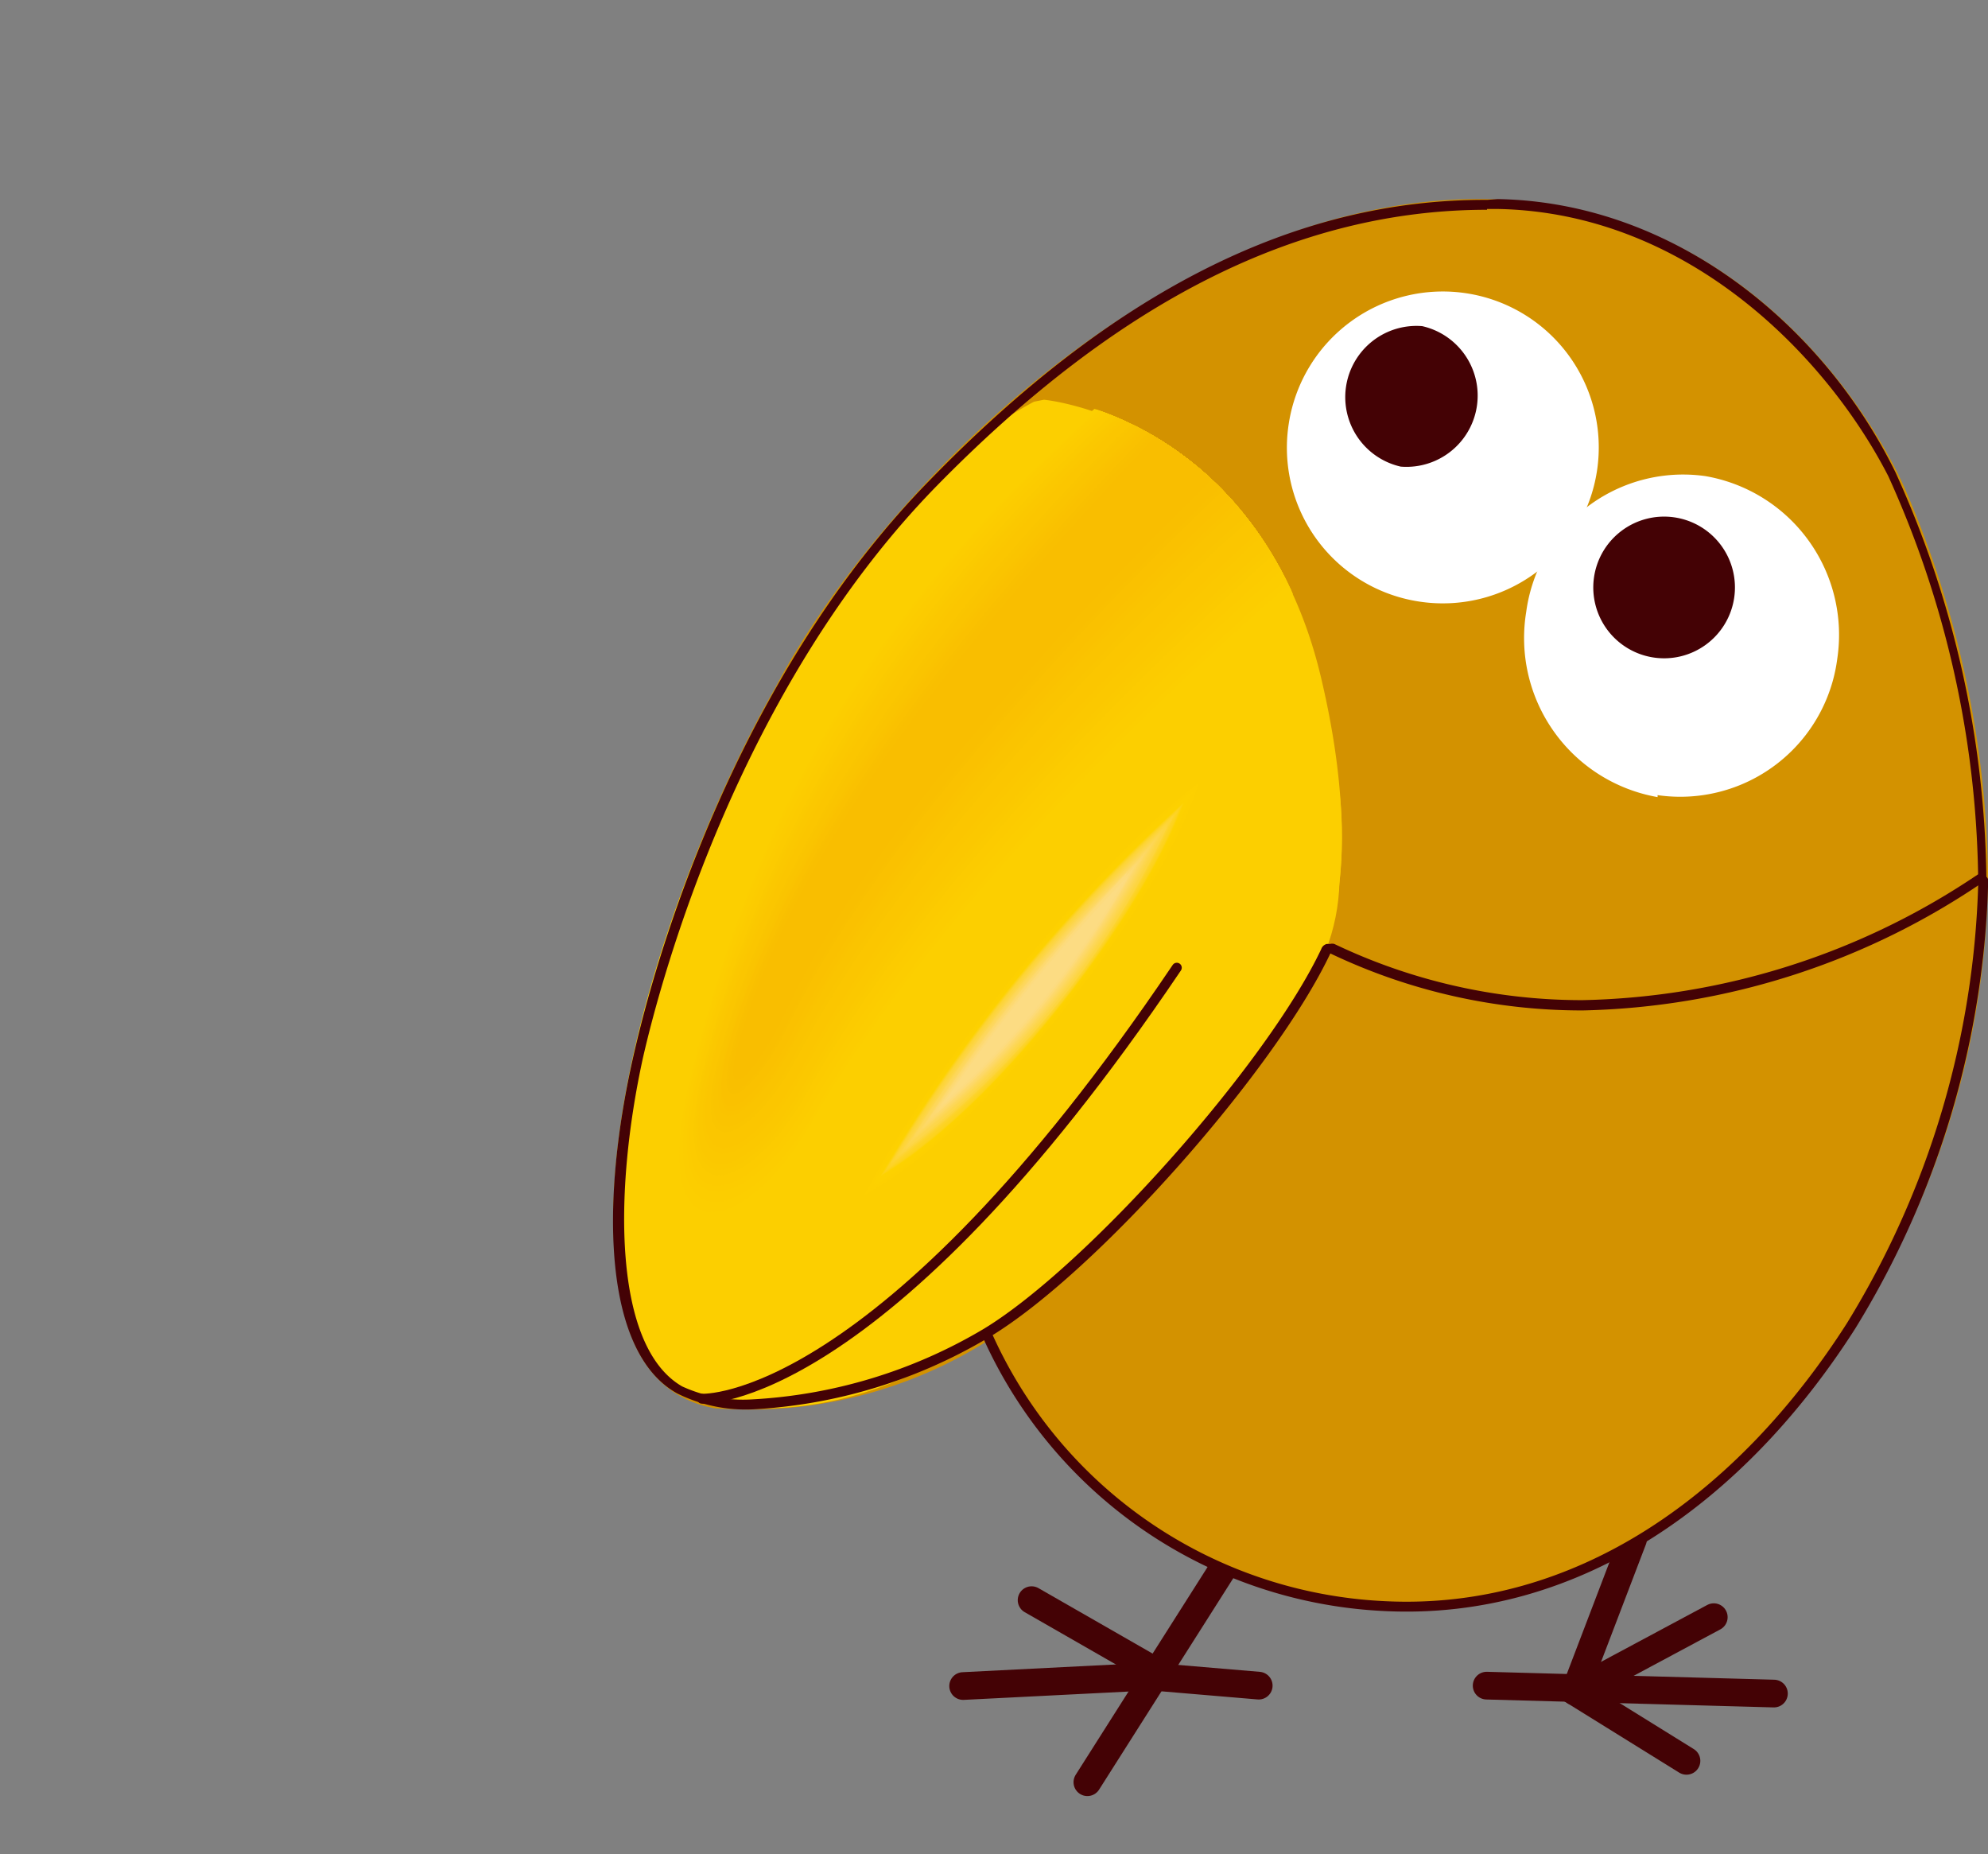 <svg xmlns="http://www.w3.org/2000/svg" xmlns:xlink="http://www.w3.org/1999/xlink" viewBox="0 0 50.24 46.85"><rect x="0" y="0" width="50.24" height="46.85" fill="#808080" stroke="none"/><defs><style>.b5262bb7-4aa0-4ead-9378-701b179cb5a6,.b53b8ba2-18ba-458e-aa77-06187dca76d1,.e40c488c-7c79-4035-ab75-db90238c3621,.faa534a2-a6e9-4a9a-9a89-bf15909eabef{fill:none;}.b5262bb7-4aa0-4ead-9378-701b179cb5a6,.e40c488c-7c79-4035-ab75-db90238c3621,.faa534a2-a6e9-4a9a-9a89-bf15909eabef{stroke:#440205;stroke-linecap:round;}.e40c488c-7c79-4035-ab75-db90238c3621,.faa534a2-a6e9-4a9a-9a89-bf15909eabef{stroke-miterlimit:10;}.e40c488c-7c79-4035-ab75-db90238c3621{stroke-width:0.7px;}.baadf534-8fbc-4b7e-b5c4-25a96aa79d38{fill:#d39200;}.bcadd85e-06ec-4d49-bb32-de3f9d5e96bc{fill:#fff;}.eeb24cd3-58c9-4050-bb01-096486e3e89b{fill:#440205;}.eb25e586-b93b-4033-95d3-991eab4b60dc{fill:#fccf00;}.aad4f587-8e4f-449a-b20e-151a149c9015{clip-path:url(#bdbb1e62-8f43-4e3f-86a9-4739f789302a);}.e0b8c7f7-a0fb-4df2-b8be-e45cbb4b6f4d{fill:#fcce00;}.ac4a9583-f2e7-4294-87b5-a6f6b1aa6fa1{fill:#fccd00;}.a3d1ccd8-e5d2-4177-b68c-72eda1835516{fill:#fccc00;}.b2aa644c-304c-4e69-9208-76717e48b3c9{fill:#fccb00;}.a94aebd6-0325-48a6-86b4-5d44eb362b30{fill:#fbca00;}.b452cc39-bcd9-46ab-88ef-b3acef8ae2e5{fill:#fbc900;}.bdac2f03-0570-4c7f-8c15-b347bae11082{fill:#fbc800;}.a460e89a-b21e-4369-91b2-95e2eb63c3a6{fill:#fbc700;}.b2a319e4-abf1-4b13-8541-79cd65567f80{fill:#fbc600;}.fde863fe-ad0d-4804-8ad9-e534710f4b32{fill:#fac500;}.ef135d44-b2be-4d21-8a51-7a2b0017de23{fill:#fac400;}.ba0afafd-8fa2-4fcd-a72e-98cb465c861e{fill:#fac300;}.e9e566c5-3c93-4860-a527-06abf64828a7{fill:#fac200;}.a0e8e6cc-ec74-46c7-9de5-b3acfbf42711{fill:#fac100;}.e40e9add-368b-443a-854b-11d93181a5df{fill:#f9c000;}.fd937e03-ddb8-4230-a7bd-0f3216e75573{fill:#f9bf00;}.b72fa7db-c7cf-4127-8e6a-aed56ab2cc21{fill:#f9be00;}.a769ca62-0e3a-4bf8-9406-8502c4af8ebc{clip-path:url(#f27fa7b7-fcd3-4f73-a3c2-2fb826d6061a);}.a70e524d-152b-4471-93ed-1ce1149db4b3{fill:url(#a69afbc0-fd0c-4a7b-86cd-7b51c606b853);}.b4c28971-228c-4c38-b29d-4dceb6f855e2{fill:#fdd000;}.afdad15f-bcde-48da-be97-1c29f3c4e0cf{fill:#fdd100;}.b0244ef7-9b35-431d-b875-48f2a223567c{fill:#fdd200;}.eabc155e-99b3-4487-898f-4c5ec6c3962b{fill:#fdd204;}.b1b4c830-ad7c-4cd4-8557-927bfa2871e8{fill:#fdd209;}.b5498e10-89a8-48e4-bfa1-d9795f348700{fill:#fdd20e;}.a2d1a374-4eef-4006-960c-501b24dfbb35{fill:#fdd212;}.ae0896a9-cbf9-4a87-8f51-d13ec5116576{fill:#fdd215;}.b7f27ee4-a24b-41b2-9e8c-5a00c9a6c545{fill:#fdd219;}.fa6c8d27-48cd-4de1-bff9-5aa5d4da6314{fill:#fdd21b;}.bd39030c-fcba-4b5c-a173-76f992e4bdca{fill:#fdd31e;}.ac0d58c1-c301-43a3-bb76-2ef9dfd7f7ef{fill:#fdd320;}.ae8e0764-1f2a-42b7-aa73-2400c57bf819{fill:#fdd322;}.bd726113-f8c7-4afc-83bb-dbea0725f4d9{fill:#fdd324;}.a9fef8a1-0d22-4c22-b47c-0db8d44faeb5{fill:#fdd326;}.ba843df4-8ede-45bb-b737-f0ea9760600a{fill:#fdd328;}.bf0c90d0-8db9-469f-ba38-74ad5c58b73a{fill:#fdd32a;}.b1af8cd8-16ab-4f8b-8ce7-f54c331cd903{fill:#fdd32c;}.a66868e9-c8ce-4868-b0d3-5c73ec1632ea{fill:#fdd42e;}.b326031b-c573-4097-8db1-b656ad997504{fill:#fdd430;}.e117d955-848e-41c2-9b0c-104668447335{fill:#fdd431;}.a323037b-c6a1-4926-9ecd-8b55512e994a{fill:#fdd433;}.aa838403-f0d1-4e24-89d2-5d6c1ff3b5f7{fill:#fdd434;}.a7da8a99-2d8c-4e65-bbad-2ad598742ae9{fill:#fdd436;}.bbeeb3cd-1cb6-46ca-9a1a-c2b2bbfaaafd{fill:#fdd437;}.b9146364-4c2a-4d6d-9225-e31aaa39f1e5{fill:#fdd439;}.b9839c4a-c1c5-4db9-bab5-721d0c244fb2{fill:#fdd53a;}.baaa73dd-da83-4c8e-9431-2b024164cf64{fill:#fdd53c;}.a680c775-8e00-437e-85fe-06f180fd9137{fill:#fdd53d;}.bde0c590-f48e-45e0-a6f4-f1877d4763c8{fill:#fdd53f;}.a386dbec-0d55-4f0f-91f8-dd40c0c33d65{fill:#fdd540;}.bafa2327-b74c-4da9-8536-a4677031f1cd{fill:#fdd541;}.ac0c465d-9a89-47dd-8813-ccbbc182c6f2{fill:#fdd542;}.f16dc1cb-d3bd-4854-85c0-ee7b6f8f08ca{fill:#fdd544;}.b4afff5c-db21-4c1d-a2de-3f0a3ab4db37{fill:#fdd545;}.baeec053-416f-4f87-a123-3f94310b9347{fill:#fdd546;}.ff2a729c-2301-46c5-8f5a-ac4a9bccea92{fill:#fdd548;}.a8097916-d0aa-4c72-93c7-dfc1295fa900{fill:#fdd649;}.fcf4f74b-f990-414f-ba67-feade241a13d{fill:#fdd64a;}.b254d45a-a07a-4a77-96c7-da8a92860ae5{fill:#fdd64b;}.a9d36a6a-8632-463f-8fdd-e65fac9c15bd{fill:#fdd64c;}.a081d256-fb10-486a-b319-8b88dd68fdf9{fill:#fdd64e;}.a006275c-57cd-4d41-b225-25ab9831e208{fill:#fdd64f;}.b94ada3f-a10e-4b8a-b703-4a93cb54b13f{fill:#fdd650;}.a90728e7-67f8-4b5b-bf4b-713a11cf464c{fill:#fdd651;}.b33386a6-bb5d-4298-9e21-d71f420ace16{fill:#fdd652;}.aaf8ac06-1bad-4c41-a1e8-33601f8c9091{fill:#fdd653;}.ef3810b7-7940-460f-8b88-13706ff2e362{fill:#fdd654;}.b003970b-1784-4c67-8235-562501f9974c{fill:#fdd756;}.b0668e1b-cbad-49fd-8b05-39db835c85d4{fill:#fdd757;}.a5c19f91-69b1-47de-a5e7-faec25f6beb9{fill:#fdd758;}.be2fad28-93df-484b-9195-12442dfb72f6{fill:#fdd759;}.fb6dd2da-470c-4841-a0a9-b5cec85cfcf0{fill:#fdd75a;}.a8db9e74-9517-44a6-9b61-388dc65e9e20{fill:#fdd75b;}.be0e7c1e-929c-4ac7-9f09-57cf693c451b{fill:#fdd75c;}.aa57a323-10e7-42e5-a766-de595a929069{fill:#fdd75d;}.ecd43737-5d07-429b-8da3-4f72c2e43ed4{fill:#fdd75e;}.aae1d22b-9fcc-4f77-ba47-35cdbb943fff{fill:#fdd75f;}.bdbd18e9-4f6d-41db-8285-2045ce7fcd4d{fill:#fdd760;}.e133b1f7-207c-41da-b33d-58af9ce41f41{fill:#fdd862;}.e8d9e0e9-f765-46ff-981c-5fa9c2698078{fill:#fdd863;}.e2d5fb21-2587-49f5-be69-d582bf8c57a9{fill:#fdd864;}.b92bdab4-cbb2-43d7-93e6-2967fc4ac344{fill:#fdd865;}.a2018539-a8de-47c9-a44f-56adfc83c14e{fill:#fdd866;}.b0f5e3cd-17ae-454e-a9b8-eef723f44c2c{fill:#fdd867;}.b4b3b482-b9be-462e-be18-04da42c6a8d6{fill:#fdd868;}.be0a29dc-a837-4134-b93a-b595dc14b90d{fill:#fdd869;}.e2d47818-ec94-4757-810b-f8b1116685e9{fill:#fdd86a;}.b097b479-b042-4de2-a044-acbd6f03fe64{fill:#fdd86b;}.faf62688-4edb-4191-9515-4d111210d9f9{fill:#fdd86c;}.bc367ee6-56de-43a1-9047-24d140adfa17{fill:#fdd96d;}.f01f41b0-cb61-42ed-b36e-e212d76f5ffc{fill:#fdd96e;}.b102962b-6981-493e-950a-139d4f9e4ce0{fill:#fdd96f;}.a2fd07a4-d467-4f1c-8933-9ee570718ec1{fill:#fdd970;}.f3232b8d-9f74-498a-b806-849886e714d5{fill:#fdd971;}.e535273d-6c88-4b31-9a7b-0b1755f02827{fill:#fdd972;}.be70df11-c231-4e92-8a9d-ad0d3fcb4a45{fill:#fdda73;}.f6799be4-2ac3-4301-9869-9201bae2603d{fill:#fdda74;}.f830d6f5-6b1d-4583-aaaa-e6378b7b6a57{fill:#fdda75;}.aac6f175-4eee-46c9-a3d0-4fd42072d7fc{fill:#fdda76;}.e9299754-b6da-42eb-b0a3-a05d703891d9{fill:#fdda77;}.ac03cabf-74e4-4347-b191-90989cba2d0e{fill:#fcda78;}.b3976127-889e-450e-80b2-ae09a9085fee{fill:#fddb79;}.a31a24c6-7d0d-4270-b267-cb7198b4aa95{fill:#fddb7a;}.ff2af7b1-8d88-499a-8eaf-f465907ab0b1{fill:#fddb7b;}.a0808097-3d8e-41c7-a5a1-b8849e77f3ac{fill:#fddb7c;}.a3625fe2-17da-4dc2-bee4-d6d2a14dd2f8{fill:#fcdb7d;}.b38dd592-5b21-48bb-81b3-501a4a2f7243{fill:#fcdb7e;}.a9ce2da8-f656-4f28-9516-a9a2f62025e0{fill:#fcdb7f;}.bf4a82f0-0f69-4023-b882-5f7e7a1e538e{fill:#fcdb80;}.a0075c88-9bb9-4eac-bb88-3c92110731ef{fill:#fcdb81;}.ba3267e6-262d-4ca4-b261-0124c05076b7{fill:#fcdb82;}.ae759363-dca7-414d-98b2-8ad77d9bf5ff{fill:#fcdc83;}.b5262bb7-4aa0-4ead-9378-701b179cb5a6,.faa534a2-a6e9-4a9a-9a89-bf15909eabef{stroke-width:0.25px;}.b5262bb7-4aa0-4ead-9378-701b179cb5a6{stroke-linejoin:round;}</style><clipPath id="bdbb1e62-8f43-4e3f-86a9-4739f789302a" transform="translate(15.5 5.03)"><path class="b53b8ba2-18ba-458e-aa77-06187dca76d1" d="M16.14,22C12.4,27,7.86,31.3,2.25,30.31S3.2,9.15,10.9,5c0,0,5.33.47,7,7.05a12.64,12.64,0,0,1,.2,6.75A18.44,18.44,0,0,1,16.14,22Z"/></clipPath><clipPath id="f27fa7b7-fcd3-4f73-a3c2-2fb826d6061a" transform="translate(15.5 5.03)"><path class="b53b8ba2-18ba-458e-aa77-06187dca76d1" d="M18.36,15.06C13.7,20.68,6.73,29.36,2.79,30.31c-.3.07,3,.81,7.65-2.31A31.83,31.83,0,0,0,18,19a5.1,5.1,0,0,0,.35-1.74A10.28,10.28,0,0,0,18.36,15.06Z"/></clipPath><linearGradient id="a69afbc0-fd0c-4a7b-86cd-7b51c606b853" x1="-3829.47" y1="6076.54" x2="-3828.94" y2="6076.54" gradientTransform="matrix(0, 3.17, 3.17, 0, -19282.8, 12182.03)" gradientUnits="userSpaceOnUse"><stop offset="0" stop-color="#fccf00"/><stop offset="1" stop-color="#f7b400"/></linearGradient></defs><g id="adce53ff-7e69-4c70-a9d8-7757ee2cdce4" data-name="レイヤー 2"><g id="ec36127a-37da-4a30-a10e-62735bd5eb6a" data-name="ゲーム画面"><g id="a2d38ba5-29e2-47e5-9c6b-9583a2764fee" data-name="12"><line class="e40c488c-7c79-4035-ab75-db90238c3621" x1="41.27" y1="38.89" x2="39.8" y2="42.74"/><line class="e40c488c-7c79-4035-ab75-db90238c3621" x1="37.57" y1="42.59" x2="44.83" y2="42.79"/><polyline class="e40c488c-7c79-4035-ab75-db90238c3621" points="43.31 40.86 39.8 42.74 42.62 44.49"/><line class="e40c488c-7c79-4035-ab75-db90238c3621" x1="31.27" y1="39.06" x2="27.48" y2="45.03"/><polyline class="e40c488c-7c79-4035-ab75-db90238c3621" points="31.81 42.59 29.09 42.36 24.34 42.6"/><line class="e40c488c-7c79-4035-ab75-db90238c3621" x1="26.07" y1="40.43" x2="29.14" y2="42.19"/><path class="baadf534-8fbc-4b7e-b5c4-25a96aa79d38" d="M34.74,17a21.44,21.44,0,0,1-6,14.8c-4.34,4.22-8.82,3.78-8.82,3.78A11.34,11.34,0,0,1,11.71,32a11.8,11.8,0,0,1-2.16-3.21,11.29,11.29,0,0,1-7,1.76C1.78,30.4.24,29.87.08,26.79c-.37-7.06,4-14.42,4-14.42C6.68,7.41,13.94.1,21.72,0c6.66-.08,10,5.27,10.9,7.27A25.44,25.44,0,0,1,34.74,17" transform="translate(15.5 5.03)"/><path class="bcadd85e-06ec-4d49-bb32-de3f9d5e96bc" d="M20.37,10.17a3.94,3.94,0,1,0-3.3-4.5,3.93,3.93,0,0,0,3.3,4.5" transform="translate(15.5 5.03)"/><path class="eeb24cd3-58c9-4050-bb01-096486e3e89b" d="M19.9,6.76a1.8,1.8,0,0,0,.54-3.55,1.8,1.8,0,0,0-.54,3.55" transform="translate(15.5 5.03)"/><path class="bcadd85e-06ec-4d49-bb32-de3f9d5e96bc" d="M26.39,15.06a4,4,0,0,0,4.54-3.44A4.07,4.07,0,0,0,27.6,7a4,4,0,0,0-4.53,3.43,4.08,4.08,0,0,0,3.32,4.68" transform="translate(15.5 5.03)"/><path class="eeb24cd3-58c9-4050-bb01-096486e3e89b" d="M26.27,11.58a1.79,1.79,0,1,0-1.49-2,1.79,1.79,0,0,0,1.49,2" transform="translate(15.5 5.03)"/><path class="eb25e586-b93b-4033-95d3-991eab4b60dc" d="M17.88,12.07c-1.53-6.43-6.93-7-7-7l-.25.05C4.5,8.37-.87,21.17.12,27.35c.36,2.26,1.53,2.92,2.44,3.09a8,8,0,0,0,1.29.11c7.21,0,13.48-10.34,13.82-10.92C17.81,19.41,19.12,17.28,17.88,12.07Z" transform="translate(15.5 5.03)"/><g class="aad4f587-8e4f-449a-b20e-151a149c9015"><path class="eb25e586-b93b-4033-95d3-991eab4b60dc" d="M17.88,9.39A11.86,11.86,0,0,0,15,5.78a9.55,9.55,0,0,0-2.23-1C5,11.28,3.12,17.12,1.91,22s1.51,4.38,3.19,1.49c3-5.21,8.15-10.15,12.78-14.13" transform="translate(15.5 5.03)"/><path class="eb25e586-b93b-4033-95d3-991eab4b60dc" d="M17.8,9.28A11.65,11.65,0,0,0,15,5.78a8.93,8.93,0,0,0-2.18-1C5.24,11.2,3.2,17,2,22s1.46,4.25,3.11,1.41c3-5.19,8.14-10.17,12.73-14.12" transform="translate(15.5 5.03)"/><path class="e0b8c7f7-a0fb-4df2-b8be-e45cbb4b6f4d" d="M17.72,9.16A11.26,11.26,0,0,0,15,5.79a8.84,8.84,0,0,0-2.13-1C5.46,11.12,3.27,17,2,22s1.41,4.13,3,1.34c3-5.18,8.13-10.2,12.67-14.13" transform="translate(15.5 5.03)"/><path class="ac4a9583-f2e7-4294-87b5-a6f6b1aa6fa1" d="M17.64,9.05A11,11,0,0,0,15,5.79a9.91,9.91,0,0,0-2.07-1C5.68,11,3.35,16.87,2.07,21.9c-1.2,4.74,1.36,4,2.95,1.27C8,18,13.15,13,17.64,9.05" transform="translate(15.5 5.03)"/><path class="ac4a9583-f2e7-4294-87b5-a6f6b1aa6fa1" d="M17.56,8.94A10.66,10.66,0,0,0,15,5.8a8.81,8.81,0,0,0-2-1c-7.07,6.13-9.55,12-10.85,17C.93,26.5,3.45,25.76,5,23.05,7.92,17.91,13.11,12.8,17.56,8.94" transform="translate(15.5 5.03)"/><path class="a3d1ccd8-e5d2-4177-b68c-72eda1835516" d="M17.48,8.83a10.33,10.33,0,0,0-2.48-3,9,9,0,0,0-2-1c-6.91,6-9.52,11.86-10.84,17C1,26.35,3.45,25.6,5,22.93c2.9-5.12,8.11-10.27,12.51-14.1" transform="translate(15.5 5.03)"/><path class="b2aa644c-304c-4e69-9208-76717e48b3c9" d="M17.4,8.72A10.23,10.23,0,0,0,15,5.81a8.73,8.73,0,0,0-1.93-.93C6.33,10.8,3.58,16.62,2.23,21.77c-1.16,4.43,1.24,3.66,2.71,1C7.82,17.71,13,12.52,17.4,8.72" transform="translate(15.5 5.03)"/><path class="b2aa644c-304c-4e69-9208-76717e48b3c9" d="M17.32,8.6A9.85,9.85,0,0,0,15,5.82a9.12,9.12,0,0,0-1.88-.92C6.55,10.72,3.65,16.54,2.28,21.73c-1.14,4.32,1.19,3.54,2.63,1C7.76,17.61,13,12.38,17.32,8.6" transform="translate(15.5 5.03)"/><path class="a94aebd6-0325-48a6-86b4-5d44eb362b30" d="M17.24,8.49A9.37,9.37,0,0,0,15,5.83a8.19,8.19,0,0,0-1.82-.9C6.77,10.64,3.73,16.46,2.34,21.69c-1.13,4.21,1.14,3.42,2.55.89C7.71,17.51,13,12.24,17.24,8.49" transform="translate(15.5 5.03)"/><path class="b452cc39-bcd9-46ab-88ef-b3acef8ae2e5" d="M17.16,8.38A9.15,9.15,0,0,0,15,5.83,8.25,8.25,0,0,0,13.26,5C7,10.56,3.81,16.38,2.39,21.64c-1.11,4.11,1.1,3.31,2.47.82,2.79-5.05,8.08-10.37,12.3-14.08" transform="translate(15.5 5.03)"/><path class="bdac2f03-0570-4c7f-8c15-b347bae11082" d="M17.08,8.27a9,9,0,0,0-2-2.43A7.83,7.83,0,0,0,13.32,5C7.2,10.48,3.88,16.29,2.44,21.6c-1.08,4,1.05,3.18,2.39.74,2.76-5,8.08-10.39,12.25-14.07" transform="translate(15.5 5.03)"/><path class="bdac2f03-0570-4c7f-8c15-b347bae11082" d="M17,8.16a8.58,8.58,0,0,0-1.95-2.31A8,8,0,0,0,13.38,5C7.42,10.4,4,16.21,2.49,21.56c-1.06,3.9,1,3.06,2.31.67,2.73-5,8.07-10.42,12.2-14.07" transform="translate(15.5 5.03)"/><path class="a460e89a-b21e-4369-91b2-95e2eb63c3a6" d="M16.92,8a8.36,8.36,0,0,0-1.86-2.19A8.21,8.21,0,0,0,13.44,5C7.64,10.32,4,16.13,2.55,21.51c-1.06,3.8,1,2.95,2.22.6,2.71-5,8.07-10.44,12.15-14.07" transform="translate(15.5 5.03)"/><path class="b2a319e4-abf1-4b13-8541-79cd65567f80" d="M16.83,7.93a7.61,7.61,0,0,0-1.77-2.07,7.33,7.33,0,0,0-1.56-.81c-5.64,5.19-9.38,11-10.9,16.42-1,3.69.91,2.82,2.15.52C7.42,17,12.8,11.53,16.83,7.93" transform="translate(15.5 5.03)"/><path class="b2a319e4-abf1-4b13-8541-79cd65567f80" d="M16.75,7.82a7.71,7.71,0,0,0-1.67-1.95,7.43,7.43,0,0,0-1.52-.79C8.07,10.16,4.2,16,2.65,21.42c-1,3.6.87,2.71,2.07.45,2.64-5,8.05-10.48,12-14" transform="translate(15.5 5.03)"/><path class="b2a319e4-abf1-4b13-8541-79cd65567f80" d="M16.67,7.71a7.43,7.43,0,0,0-1.59-1.84,7.75,7.75,0,0,0-1.46-.77c-5.33,5-9.35,10.78-10.91,16.28-1,3.49.82,2.59,2,.38,2.61-5,8.05-10.52,12-14" transform="translate(15.5 5.03)"/><path class="fde863fe-ad0d-4804-8ad9-e534710f4b32" d="M16.59,7.6a7.06,7.06,0,0,0-1.5-1.72,8.73,8.73,0,0,0-1.41-.76C8.51,10,4.35,15.8,2.76,21.34c-1,3.38.77,2.46,1.91.3,2.58-4.93,8-10.54,11.92-14" transform="translate(15.5 5.03)"/><path class="ef135d44-b2be-4d21-8a51-7a2b0017de23" d="M16.51,7.49A6.7,6.7,0,0,0,15.1,5.88a7.72,7.72,0,0,0-1.36-.73c-5,4.78-9.31,10.57-10.93,16.14-.95,3.28.73,2.35,1.83.23,2.55-4.92,8-10.56,11.87-14" transform="translate(15.5 5.03)"/><path class="ef135d44-b2be-4d21-8a51-7a2b0017de23" d="M16.43,7.37a6.72,6.72,0,0,0-1.32-1.48,8.42,8.42,0,0,0-1.31-.72C8.94,9.85,4.52,15.63,2.87,21.25c-.94,3.18.68,2.23,1.74.15,2.52-4.9,8-10.58,11.82-14" transform="translate(15.5 5.03)"/><path class="ba0afafd-8fa2-4fcd-a72e-98cb465c861e" d="M16.35,7.26A6.35,6.35,0,0,0,15.12,5.9a7.89,7.89,0,0,0-1.26-.7c-4.7,4.57-9.26,10.35-10.94,16-.91,3.07.63,2.1,1.67.08,2.49-4.89,8-10.61,11.76-14" transform="translate(15.5 5.03)"/><path class="e9e566c5-3c93-4860-a527-06abf64828a7" d="M16.27,7.15A6.08,6.08,0,0,0,15.12,5.9a7.24,7.24,0,0,0-1.2-.68C9.38,9.69,4.68,15.47,3,21.16c-.89,3,.59,2,1.59,0,2.46-4.87,8-10.63,11.71-14" transform="translate(15.5 5.03)"/><path class="a0e8e6cc-ec74-46c7-9de5-b3acfbf42711" d="M16.19,7a5.71,5.71,0,0,0-1.06-1.13A7.06,7.06,0,0,0,14,5.25C9.6,9.61,4.76,15.39,3,21.12,2.15,24,3.56,23,4.53,21.05,7,16.2,12.53,10.39,16.19,7" transform="translate(15.5 5.03)"/><path class="a0e8e6cc-ec74-46c7-9de5-b3acfbf42711" d="M16.11,6.93a5.32,5.32,0,0,0-1-1A7,7,0,0,0,14,5.27c-4.23,4.26-9.19,10-11,15.81-.85,2.76.49,1.74,1.42-.15,2.39-4.83,8-10.68,11.61-14" transform="translate(15.5 5.03)"/><path class="e40e9add-368b-443a-854b-11d93181a5df" d="M16,6.82a5.28,5.28,0,0,0-.88-.9A7.14,7.14,0,0,0,14.1,5.3C10,9.45,4.93,15.23,3.13,21c-.83,2.66.45,1.63,1.34-.22,2.36-4.82,8-10.7,11.56-14" transform="translate(15.5 5.03)"/><path class="fd937e03-ddb8-4230-a7bd-0f3216e75573" d="M16,6.7a5.28,5.28,0,0,0-.79-.77,7.08,7.08,0,0,0-1-.61C10.25,9.37,5,15.15,3.18,21c-.8,2.56.4,1.5,1.27-.29,2.32-4.81,8-10.73,11.5-14" transform="translate(15.5 5.03)"/><path class="fd937e03-ddb8-4230-a7bd-0f3216e75573" d="M15.87,6.59a4.81,4.81,0,0,0-.7-.65,9.08,9.08,0,0,0-.95-.6c-3.75,3.95-9.12,9.73-11,15.6-.79,2.46.34,1.39,1.18-.36,2.29-4.79,8-10.75,11.45-14" transform="translate(15.5 5.03)"/><path class="b72fa7db-c7cf-4127-8e6a-aed56ab2cc21" d="M15.79,6.48a6.05,6.05,0,0,0-.61-.54,6.65,6.65,0,0,0-.9-.57C10.69,9.21,5.2,15,3.29,20.9c-.76,2.35.3,1.27,1.1-.44,2.26-4.78,8-10.78,11.4-14" transform="translate(15.5 5.03)"/></g><g class="a769ca62-0e3a-4bf8-9406-8502c4af8ebc"><rect class="a70e524d-152b-4471-93ed-1ce1149db4b3" x="-9.05" y="1.91" width="33.78" height="32.98" transform="matrix(0.6, -0.8, 0.8, 0.6, 3.95, 18.55)"/><path class="b53b8ba2-18ba-458e-aa77-06187dca76d1" d="M17.85,12.08c-1.52-6.41-6.9-7-7-7l-.23,0C4.65,8.33-.82,21.31.15,27.34c.36,2.25,1.51,2.91,2.42,3.07a7.78,7.78,0,0,0,1.27.11c7.21,0,13.53-10.45,13.87-11C17.85,19.29,19.09,17.27,17.85,12.08Z" transform="translate(15.5 5.03)"/></g><path class="eb25e586-b93b-4033-95d3-991eab4b60dc" d="M14.84,14.7c-.92,3-5.27,8.74-8.54,10.53,1.66-3.13,6-8.65,8.54-10.53" transform="translate(15.5 5.03)"/><path class="eb25e586-b93b-4033-95d3-991eab4b60dc" d="M14.82,14.72c-.92,3-5.24,8.7-8.51,10.49,1.66-3.13,6-8.61,8.51-10.49" transform="translate(15.5 5.03)"/><path class="eb25e586-b93b-4033-95d3-991eab4b60dc" d="M14.8,14.74c-.92,3-5.21,8.66-8.47,10.45C8,22.07,12.26,16.62,14.8,14.74" transform="translate(15.5 5.03)"/><path class="b4c28971-228c-4c38-b29d-4dceb6f855e2" d="M14.79,14.76c-.93,3-5.2,8.62-8.44,10.4,1.66-3.1,5.9-8.52,8.44-10.4" transform="translate(15.5 5.03)"/><path class="b4c28971-228c-4c38-b29d-4dceb6f855e2" d="M14.77,14.78c-.92,2.94-5.17,8.58-8.41,10.36C8,22,12.24,16.66,14.77,14.78" transform="translate(15.5 5.03)"/><path class="b4c28971-228c-4c38-b29d-4dceb6f855e2" d="M14.75,14.81c-.92,2.92-5.14,8.53-8.36,10.31C8,22,12.23,16.68,14.75,14.81" transform="translate(15.5 5.03)"/><path class="b4c28971-228c-4c38-b29d-4dceb6f855e2" d="M14.73,14.83c-.92,2.91-5.11,8.49-8.33,10.27,1.66-3.09,5.82-8.4,8.33-10.27" transform="translate(15.5 5.03)"/><path class="b4c28971-228c-4c38-b29d-4dceb6f855e2" d="M14.72,14.85c-.93,2.91-5.1,8.45-8.3,10.23,1.66-3.08,5.8-8.36,8.3-10.23" transform="translate(15.5 5.03)"/><path class="b4c28971-228c-4c38-b29d-4dceb6f855e2" d="M14.7,14.87c-.93,2.9-5.07,8.41-8.26,10.19C8.1,22,12.21,16.74,14.7,14.87" transform="translate(15.5 5.03)"/><path class="b4c28971-228c-4c38-b29d-4dceb6f855e2" d="M14.69,14.9c-.93,2.88-5,8.35-8.23,10.14C8.11,22,12.2,16.76,14.69,14.9" transform="translate(15.5 5.03)"/><path class="b4c28971-228c-4c38-b29d-4dceb6f855e2" d="M14.67,14.92c-.94,2.88-5,8.31-8.19,10.09C8.13,22,12.2,16.78,14.67,14.92" transform="translate(15.5 5.03)"/><path class="b4c28971-228c-4c38-b29d-4dceb6f855e2" d="M14.65,14.94c-.93,2.87-5,8.27-8.15,10,1.65-3,5.69-8.19,8.15-10" transform="translate(15.5 5.03)"/><path class="b4c28971-228c-4c38-b29d-4dceb6f855e2" d="M14.63,15c-.93,2.86-5,8.23-8.12,10,1.65-3,5.67-8.15,8.12-10" transform="translate(15.5 5.03)"/><path class="b4c28971-228c-4c38-b29d-4dceb6f855e2" d="M14.62,15c-.94,2.85-4.95,8.19-8.09,10,1.66-3,5.64-8.11,8.09-10" transform="translate(15.5 5.03)"/><path class="afdad15f-bcde-48da-be97-1c29f3c4e0cf" d="M14.6,15c-.94,2.84-4.93,8.14-8,9.92,1.65-3,5.61-8.07,8.05-9.92" transform="translate(15.5 5.03)"/><path class="afdad15f-bcde-48da-be97-1c29f3c4e0cf" d="M14.58,15c-.94,2.83-4.9,8.1-8,9.88,1.65-3,5.58-8,8-9.88" transform="translate(15.5 5.03)"/><path class="afdad15f-bcde-48da-be97-1c29f3c4e0cf" d="M14.56,15.05c-.94,2.82-4.87,8.06-8,9.84,1.64-3,5.56-8,8-9.84" transform="translate(15.5 5.03)"/><path class="afdad15f-bcde-48da-be97-1c29f3c4e0cf" d="M14.55,15.07c-.94,2.81-4.86,8-7.94,9.8,1.65-3,5.53-7.95,7.94-9.8" transform="translate(15.5 5.03)"/><path class="afdad15f-bcde-48da-be97-1c29f3c4e0cf" d="M14.53,15.09c-.94,2.8-4.83,8-7.9,9.75,1.64-3,5.5-7.9,7.9-9.75" transform="translate(15.5 5.03)"/><path class="afdad15f-bcde-48da-be97-1c29f3c4e0cf" d="M14.51,15.12c-.94,2.79-4.8,7.92-7.87,9.7,1.65-3,5.48-7.86,7.87-9.7" transform="translate(15.5 5.03)"/><path class="afdad15f-bcde-48da-be97-1c29f3c4e0cf" d="M14.5,15.14C13.55,17.92,9.71,23,6.66,24.8a40.12,40.12,0,0,1,7.84-9.66" transform="translate(15.5 5.03)"/><path class="afdad15f-bcde-48da-be97-1c29f3c4e0cf" d="M14.48,15.16c-1,2.77-4.76,7.84-7.8,9.62a40,40,0,0,1,7.8-9.62" transform="translate(15.5 5.03)"/><path class="afdad15f-bcde-48da-be97-1c29f3c4e0cf" d="M14.46,15.18C13.52,18,9.73,23,6.7,24.76a40.08,40.08,0,0,1,7.76-9.58" transform="translate(15.5 5.03)"/><path class="b0244ef7-9b35-431d-b875-48f2a223567c" d="M14.45,15.2C13.49,18,9.74,23,6.72,24.74a39.76,39.76,0,0,1,7.73-9.54" transform="translate(15.5 5.03)"/><path class="b0244ef7-9b35-431d-b875-48f2a223567c" d="M14.43,15.23c-.95,2.74-4.68,7.71-7.7,9.49a39.86,39.86,0,0,1,7.7-9.49" transform="translate(15.5 5.03)"/><path class="eabc155e-99b3-4487-898f-4c5ec6c3962b" d="M14.41,15.25c-.95,2.73-4.66,7.66-7.66,9.44a39.84,39.84,0,0,1,7.66-9.44" transform="translate(15.5 5.03)"/><path class="b1b4c830-ad7c-4cd4-8557-927bfa2871e8" d="M14.4,15.27c-1,2.73-4.64,7.62-7.63,9.4a39.76,39.76,0,0,1,7.63-9.4" transform="translate(15.5 5.03)"/><path class="b5498e10-89a8-48e4-bfa1-d9795f348700" d="M14.38,15.29c-1,2.72-4.61,7.58-7.59,9.36a39.85,39.85,0,0,1,7.59-9.36" transform="translate(15.5 5.03)"/><path class="a2d1a374-4eef-4006-960c-501b24dfbb35" d="M14.36,15.32c-1,2.7-4.59,7.53-7.55,9.31a39.47,39.47,0,0,1,7.55-9.31" transform="translate(15.5 5.03)"/><path class="ae0896a9-cbf9-4a87-8f51-d13ec5116576" d="M14.34,15.34c-.95,2.69-4.56,7.49-7.51,9.27a39.31,39.31,0,0,1,7.51-9.27" transform="translate(15.5 5.03)"/><path class="b7f27ee4-a24b-41b2-9e8c-5a00c9a6c545" d="M14.33,15.36c-1,2.69-4.54,7.45-7.48,9.23a39.43,39.43,0,0,1,7.48-9.23" transform="translate(15.5 5.03)"/><path class="fa6c8d27-48cd-4de1-bff9-5aa5d4da6314" d="M14.31,15.38c-1,2.68-4.52,7.41-7.45,9.19a39.61,39.61,0,0,1,7.45-9.19" transform="translate(15.5 5.03)"/><path class="bd39030c-fcba-4b5c-a173-76f992e4bdca" d="M14.3,15.4c-1,2.67-4.5,7.37-7.42,9.15A39.48,39.48,0,0,1,14.3,15.4" transform="translate(15.5 5.03)"/><path class="ac0d58c1-c301-43a3-bb76-2ef9dfd7f7ef" d="M14.27,15.43c-1,2.65-4.46,7.31-7.37,9.09a39.48,39.48,0,0,1,7.37-9.09" transform="translate(15.5 5.03)"/><path class="ae8e0764-1f2a-42b7-aa73-2400c57bf819" d="M14.26,15.45A22.39,22.39,0,0,1,6.92,24.5a39.09,39.09,0,0,1,7.34-9" transform="translate(15.5 5.03)"/><path class="bd726113-f8c7-4afc-83bb-dbea0725f4d9" d="M14.24,15.47a22.32,22.32,0,0,1-7.3,9,39.46,39.46,0,0,1,7.3-9" transform="translate(15.5 5.03)"/><path class="a9fef8a1-0d22-4c22-b47c-0db8d44faeb5" d="M14.23,15.49a22.45,22.45,0,0,1-7.27,9,39.12,39.12,0,0,1,7.27-9" transform="translate(15.5 5.03)"/><path class="ba843df4-8ede-45bb-b737-f0ea9760600a" d="M14.21,15.51A22.32,22.32,0,0,1,7,24.44a39.26,39.26,0,0,1,7.24-8.93" transform="translate(15.5 5.03)"/><path class="bf0c90d0-8db9-469f-ba38-74ad5c58b73a" d="M14.19,15.54A22.29,22.29,0,0,1,7,24.42a38.58,38.58,0,0,1,7.19-8.88" transform="translate(15.5 5.03)"/><path class="b1af8cd8-16ab-4f8b-8ce7-f54c331cd903" d="M14.17,15.56A22.25,22.25,0,0,1,7,24.4a39.25,39.25,0,0,1,7.16-8.84" transform="translate(15.5 5.03)"/><path class="a66868e9-c8ce-4868-b0d3-5c73ec1632ea" d="M14.16,15.58A22.2,22.2,0,0,1,7,24.37a39.29,39.29,0,0,1,7.13-8.79" transform="translate(15.5 5.03)"/><path class="b326031b-c573-4097-8db1-b656ad997504" d="M14.14,15.6a22.12,22.12,0,0,1-7.09,8.75,39.19,39.19,0,0,1,7.09-8.75" transform="translate(15.5 5.03)"/><path class="e117d955-848e-41c2-9b0c-104668447335" d="M14.12,15.63a22.05,22.05,0,0,1-7.06,8.7,38.83,38.83,0,0,1,7.06-8.7" transform="translate(15.5 5.03)"/><path class="a323037b-c6a1-4926-9ecd-8b55512e994a" d="M14.11,15.65a22.16,22.16,0,0,1-7,8.66,38.45,38.45,0,0,1,7-8.66" transform="translate(15.5 5.03)"/><path class="aa838403-f0d1-4e24-89d2-5d6c1ff3b5f7" d="M14.09,15.67a22,22,0,0,1-7,8.62,38.6,38.6,0,0,1,7-8.62" transform="translate(15.5 5.03)"/><path class="a7da8a99-2d8c-4e65-bbad-2ad598742ae9" d="M14.07,15.69a22,22,0,0,1-6.95,8.58,39,39,0,0,1,7-8.58" transform="translate(15.5 5.03)"/><path class="bbeeb3cd-1cb6-46ca-9a1a-c2b2bbfaaafd" d="M14.06,15.71a22,22,0,0,1-6.92,8.54,38.37,38.37,0,0,1,6.92-8.54" transform="translate(15.5 5.03)"/><path class="b9146364-4c2a-4d6d-9225-e31aaa39f1e5" d="M14,15.74a21.94,21.94,0,0,1-6.88,8.49A38.21,38.21,0,0,1,14,15.74" transform="translate(15.5 5.03)"/><path class="b9839c4a-c1c5-4db9-bab5-721d0c244fb2" d="M14,15.76A21.77,21.77,0,0,1,7.18,24.2,38,38,0,0,1,14,15.76" transform="translate(15.5 5.03)"/><path class="baaa73dd-da83-4c8e-9431-2b024164cf64" d="M14,15.78a21.77,21.77,0,0,1-6.82,8.4A38.76,38.76,0,0,1,14,15.78" transform="translate(15.5 5.03)"/><path class="a680c775-8e00-437e-85fe-06f180fd9137" d="M14,15.8a21.8,21.8,0,0,1-6.78,8.36A38.61,38.61,0,0,1,14,15.8" transform="translate(15.5 5.03)"/><path class="bde0c590-f48e-45e0-a6f4-f1877d4763c8" d="M14,15.82a21.73,21.73,0,0,1-6.74,8.32A38.51,38.51,0,0,1,14,15.82" transform="translate(15.5 5.03)"/><path class="a386dbec-0d55-4f0f-91f8-dd40c0c33d65" d="M14,15.85a21.63,21.63,0,0,1-6.7,8.27A38.65,38.65,0,0,1,14,15.85" transform="translate(15.5 5.03)"/><path class="bafa2327-b74c-4da9-8536-a4677031f1cd" d="M13.94,15.87A21.88,21.88,0,0,1,7.27,24.1a38.28,38.28,0,0,1,6.67-8.23" transform="translate(15.5 5.03)"/><path class="ac0c465d-9a89-47dd-8813-ccbbc182c6f2" d="M13.92,15.89a21.64,21.64,0,0,1-6.63,8.19,37.84,37.84,0,0,1,6.63-8.19" transform="translate(15.5 5.03)"/><path class="f16dc1cb-d3bd-4854-85c0-ee7b6f8f08ca" d="M13.91,15.91A21.54,21.54,0,0,1,7.3,24.05a38.54,38.54,0,0,1,6.61-8.14" transform="translate(15.5 5.03)"/><path class="b4afff5c-db21-4c1d-a2de-3f0a3ab4db37" d="M13.88,15.94A21.47,21.47,0,0,1,7.33,24a38.06,38.06,0,0,1,6.55-8.09" transform="translate(15.5 5.03)"/><path class="baeec053-416f-4f87-a123-3f94310b9347" d="M13.87,16A21.37,21.37,0,0,1,7.34,24a38.28,38.28,0,0,1,6.53-8" transform="translate(15.5 5.03)"/><path class="ff2a729c-2301-46c5-8f5a-ac4a9bccea92" d="M13.85,16a21.5,21.5,0,0,1-6.49,8,38.19,38.19,0,0,1,6.49-8" transform="translate(15.5 5.03)"/><path class="a8097916-d0aa-4c72-93c7-dfc1295fa900" d="M13.84,16a21.48,21.48,0,0,1-6.46,8,38.08,38.08,0,0,1,6.46-8" transform="translate(15.5 5.03)"/><path class="fcf4f74b-f990-414f-ba67-feade241a13d" d="M13.82,16A21.42,21.42,0,0,1,7.4,24,38.25,38.25,0,0,1,13.82,16" transform="translate(15.5 5.03)"/><path class="b254d45a-a07a-4a77-96c7-da8a92860ae5" d="M13.8,16.05a21.51,21.51,0,0,1-6.38,7.88,37.52,37.52,0,0,1,6.38-7.88" transform="translate(15.5 5.03)"/><path class="a9d36a6a-8632-463f-8fdd-e65fac9c15bd" d="M13.78,16.07A21.19,21.19,0,0,1,7.43,23.9a38.57,38.57,0,0,1,6.35-7.83" transform="translate(15.5 5.03)"/><path class="a081d256-fb10-486a-b319-8b88dd68fdf9" d="M13.77,16.09a21.27,21.27,0,0,1-6.32,7.79,37.86,37.86,0,0,1,6.32-7.79" transform="translate(15.5 5.03)"/><path class="a006275c-57cd-4d41-b225-25ab9831e208" d="M13.75,16.11a21.21,21.21,0,0,1-6.28,7.75,38.38,38.38,0,0,1,6.28-7.75" transform="translate(15.5 5.03)"/><path class="b94ada3f-a10e-4b8a-b703-4a93cb54b13f" d="M13.73,16.13a21.15,21.15,0,0,1-6.24,7.71,38.24,38.24,0,0,1,6.24-7.71" transform="translate(15.5 5.03)"/><path class="a90728e7-67f8-4b5b-bf4b-713a11cf464c" d="M13.72,16.16a21.29,21.29,0,0,1-6.21,7.66,37.84,37.84,0,0,1,6.21-7.66" transform="translate(15.5 5.03)"/><path class="b33386a6-bb5d-4298-9e21-d71f420ace16" d="M13.7,16.18A21.16,21.16,0,0,1,7.52,23.8a38.08,38.08,0,0,1,6.18-7.62" transform="translate(15.5 5.03)"/><path class="aaf8ac06-1bad-4c41-a1e8-33601f8c9091" d="M13.68,16.2a21.18,21.18,0,0,1-6.13,7.58,38,38,0,0,1,6.13-7.58" transform="translate(15.5 5.03)"/><path class="ef3810b7-7940-460f-8b88-13706ff2e362" d="M13.67,16.22a21.3,21.3,0,0,1-6.11,7.54,38.25,38.25,0,0,1,6.11-7.54" transform="translate(15.5 5.03)"/><path class="b003970b-1784-4c67-8235-562501f9974c" d="M13.65,16.24a21,21,0,0,1-6.07,7.49,38.33,38.33,0,0,1,6.07-7.49" transform="translate(15.5 5.03)"/><path class="b0668e1b-cbad-49fd-8b05-39db835c85d4" d="M13.63,16.27a20.94,20.94,0,0,1-6,7.44,37.89,37.89,0,0,1,6-7.44" transform="translate(15.5 5.03)"/><path class="a5c19f91-69b1-47de-a5e7-faec25f6beb9" d="M13.61,16.29a21,21,0,0,1-6,7.4,38.49,38.49,0,0,1,6-7.4" transform="translate(15.5 5.03)"/><path class="be2fad28-93df-484b-9195-12442dfb72f6" d="M13.6,16.31a21.09,21.09,0,0,1-6,7.36,37.71,37.71,0,0,1,6-7.36" transform="translate(15.5 5.03)"/><path class="fb6dd2da-470c-4841-a0a9-b5cec85cfcf0" d="M13.58,16.33a21,21,0,0,1-5.92,7.32,38,38,0,0,1,5.92-7.32" transform="translate(15.5 5.03)"/><path class="a8db9e74-9517-44a6-9b61-388dc65e9e20" d="M13.56,16.35a21,21,0,0,1-5.89,7.28,38.3,38.3,0,0,1,5.89-7.28" transform="translate(15.5 5.03)"/><path class="be0e7c1e-929c-4ac7-9f09-57cf693c451b" d="M13.55,16.38a21.18,21.18,0,0,1-5.86,7.23,37.81,37.81,0,0,1,5.86-7.23" transform="translate(15.5 5.03)"/><path class="aa57a323-10e7-42e5-a766-de595a929069" d="M13.53,16.4a20.81,20.81,0,0,1-5.82,7.18,38.3,38.3,0,0,1,5.82-7.18" transform="translate(15.5 5.03)"/><path class="ecd43737-5d07-429b-8da3-4f72c2e43ed4" d="M13.51,16.42a20.76,20.76,0,0,1-5.78,7.14,38.25,38.25,0,0,1,5.78-7.14" transform="translate(15.5 5.03)"/><path class="aae1d22b-9fcc-4f77-ba47-35cdbb943fff" d="M13.49,16.44a20.71,20.71,0,0,1-5.74,7.1,38.53,38.53,0,0,1,5.74-7.1" transform="translate(15.5 5.03)"/><path class="bdbd18e9-4f6d-41db-8285-2045ce7fcd4d" d="M13.48,16.47a20.91,20.91,0,0,1-5.72,7.05,38.13,38.13,0,0,1,5.72-7" transform="translate(15.5 5.03)"/><path class="e133b1f7-207c-41da-b33d-58af9ce41f41" d="M13.46,16.49a20.86,20.86,0,0,1-5.67,7,38.39,38.39,0,0,1,5.67-7" transform="translate(15.5 5.03)"/><path class="e8d9e0e9-f765-46ff-981c-5fa9c2698078" d="M13.45,16.51a20.86,20.86,0,0,1-5.65,7,38.33,38.33,0,0,1,5.65-7" transform="translate(15.5 5.03)"/><path class="e2d5fb21-2587-49f5-be69-d582bf8c57a9" d="M13.43,16.53a21.07,21.07,0,0,1-5.61,6.93,38.29,38.29,0,0,1,5.61-6.93" transform="translate(15.5 5.03)"/><path class="b92bdab4-cbb2-43d7-93e6-2967fc4ac344" d="M13.41,16.55a20.9,20.9,0,0,1-5.57,6.89,38.6,38.6,0,0,1,5.57-6.89" transform="translate(15.5 5.03)"/><path class="a2018539-a8de-47c9-a44f-56adfc83c14e" d="M13.39,16.58a20.7,20.7,0,0,1-5.53,6.83,38.39,38.39,0,0,1,5.53-6.83" transform="translate(15.5 5.03)"/><path class="b0f5e3cd-17ae-454e-a9b8-eef723f44c2c" d="M13.38,16.6a21,21,0,0,1-5.5,6.79,37.87,37.87,0,0,1,5.5-6.79" transform="translate(15.5 5.03)"/><path class="b4b3b482-b9be-462e-be18-04da42c6a8d6" d="M13.36,16.62a20.69,20.69,0,0,1-5.47,6.75,39.14,39.14,0,0,1,5.47-6.75" transform="translate(15.5 5.03)"/><path class="be0a29dc-a837-4134-b93a-b595dc14b90d" d="M13.35,16.64a21,21,0,0,1-5.44,6.71,38.69,38.69,0,0,1,5.44-6.71" transform="translate(15.5 5.03)"/><path class="e2d47818-ec94-4757-810b-f8b1116685e9" d="M13.32,16.66a20.51,20.51,0,0,1-5.39,6.67,39.51,39.51,0,0,1,5.39-6.67" transform="translate(15.5 5.03)"/><path class="b097b479-b042-4de2-a044-acbd6f03fe64" d="M13.31,16.69A20.85,20.85,0,0,1,8,23.31a38.1,38.1,0,0,1,5.36-6.62" transform="translate(15.5 5.03)"/><path class="faf62688-4edb-4191-9515-4d111210d9f9" d="M13.29,16.71A20.93,20.93,0,0,1,8,23.29a39,39,0,0,1,5.32-6.58" transform="translate(15.5 5.03)"/><path class="bc367ee6-56de-43a1-9047-24d140adfa17" d="M13.28,16.73A20.93,20.93,0,0,1,8,23.26a39.19,39.19,0,0,1,5.29-6.53" transform="translate(15.5 5.03)"/><path class="f01f41b0-cb61-42ed-b36e-e212d76f5ffc" d="M13.26,16.75A20.83,20.83,0,0,1,8,23.24a39.73,39.73,0,0,1,5.26-6.49" transform="translate(15.5 5.03)"/><path class="b102962b-6981-493e-950a-139d4f9e4ce0" d="M13.24,16.78A20.74,20.74,0,0,1,8,23.22a39.65,39.65,0,0,1,5.22-6.44" transform="translate(15.5 5.03)"/><path class="a2fd07a4-d467-4f1c-8933-9ee570718ec1" d="M13.22,16.8A20.71,20.71,0,0,1,8,23.2a39.14,39.14,0,0,1,5.18-6.4" transform="translate(15.5 5.03)"/><path class="f3232b8d-9f74-498a-b806-849886e714d5" d="M13.21,16.82a20.87,20.87,0,0,1-5.15,6.36,39.08,39.08,0,0,1,5.15-6.36" transform="translate(15.5 5.03)"/><path class="e535273d-6c88-4b31-9a7b-0b1755f02827" d="M13.19,16.84a20.88,20.88,0,0,1-5.11,6.32,40.09,40.09,0,0,1,5.11-6.32" transform="translate(15.5 5.03)"/><path class="be70df11-c231-4e92-8a9d-ad0d3fcb4a45" d="M13.17,16.86A20.86,20.86,0,0,1,8.1,23.14a40.13,40.13,0,0,1,5.07-6.28" transform="translate(15.5 5.03)"/><path class="f6799be4-2ac3-4301-9869-9201bae2603d" d="M13.16,16.89a20.94,20.94,0,0,1-5,6.22,38.86,38.86,0,0,1,5-6.22" transform="translate(15.5 5.03)"/><path class="f830d6f5-6b1d-4583-aaaa-e6378b7b6a57" d="M13.14,16.91a21,21,0,0,1-5,6.18,39.48,39.48,0,0,1,5-6.18" transform="translate(15.5 5.03)"/><path class="aac6f175-4eee-46c9-a3d0-4fd42072d7fc" d="M13.12,16.93a20.82,20.82,0,0,1-5,6.14,40.6,40.6,0,0,1,5-6.14" transform="translate(15.5 5.03)"/><path class="e9299754-b6da-42eb-b0a3-a05d703891d9" d="M13.1,17a20.8,20.8,0,0,1-4.93,6.1A41.18,41.18,0,0,1,13.1,17" transform="translate(15.5 5.03)"/><path class="ac03cabf-74e4-4347-b191-90989cba2d0e" d="M13.09,17A21,21,0,0,1,8.19,23,40,40,0,0,1,13.09,17" transform="translate(15.5 5.03)"/><path class="b3976127-889e-450e-80b2-ae09a9085fee" d="M13.07,17a21.26,21.26,0,0,1-4.86,6,40,40,0,0,1,4.86-6" transform="translate(15.5 5.03)"/><path class="a31a24c6-7d0d-4270-b267-cb7198b4aa95" d="M13.06,17a21.21,21.21,0,0,1-4.84,6,40.1,40.1,0,0,1,4.84-6" transform="translate(15.5 5.03)"/><path class="ff2af7b1-8d88-499a-8eaf-f465907ab0b1" d="M13,17A21,21,0,0,1,8.24,23,41.38,41.38,0,0,1,13,17" transform="translate(15.5 5.03)"/><path class="a0808097-3d8e-41c7-a5a1-b8849e77f3ac" d="M13,17.06a20.86,20.86,0,0,1-4.76,5.88A41.81,41.81,0,0,1,13,17.06" transform="translate(15.5 5.03)"/><path class="a3625fe2-17da-4dc2-bee4-d6d2a14dd2f8" d="M13,17.08a21.18,21.18,0,0,1-4.72,5.84A41.94,41.94,0,0,1,13,17.08" transform="translate(15.5 5.03)"/><path class="b38dd592-5b21-48bb-81b3-501a4a2f7243" d="M13,17.11A21.38,21.38,0,0,1,8.3,22.9,41.24,41.24,0,0,1,13,17.11" transform="translate(15.5 5.03)"/><path class="a9ce2da8-f656-4f28-9516-a9a2f62025e0" d="M13,17.13a21.39,21.39,0,0,1-4.65,5.75A41.37,41.37,0,0,1,13,17.13" transform="translate(15.5 5.03)"/><path class="bf4a82f0-0f69-4023-b882-5f7e7a1e538e" d="M13,17.15a21.65,21.65,0,0,1-4.62,5.71A42.14,42.14,0,0,1,13,17.15" transform="translate(15.5 5.03)"/><path class="bf4a82f0-0f69-4023-b882-5f7e7a1e538e" d="M12.93,17.17a21.28,21.28,0,0,1-4.58,5.67,43.77,43.77,0,0,1,4.58-5.67" transform="translate(15.5 5.03)"/><path class="a0075c88-9bb9-4eac-bb88-3c92110731ef" d="M12.92,17.2a21.72,21.72,0,0,1-4.55,5.62,42.36,42.36,0,0,1,4.55-5.62" transform="translate(15.5 5.03)"/><path class="ba3267e6-262d-4ca4-b261-0124c05076b7" d="M12.9,17.22a21.34,21.34,0,0,1-4.51,5.57,42.92,42.92,0,0,1,4.51-5.57" transform="translate(15.5 5.03)"/><path class="ae759363-dca7-414d-98b2-8ad77d9bf5ff" d="M12.89,17.24a21.84,21.84,0,0,1-4.48,5.53,43.15,43.15,0,0,1,4.48-5.53" transform="translate(15.5 5.03)"/><path class="eeb24cd3-58c9-4050-bb01-096486e3e89b" d="M22.08.25h.27C27.17.34,30.68,4,32.22,7a25.31,25.31,0,0,1,2.27,10.06,18.5,18.5,0,0,1-10,3.18,14.52,14.52,0,0,1-6.27-1.42.22.22,0,0,0-.11,0h-.08a.2.2,0,0,0-.14.13c-1.37,2.9-5.91,8-8.52,9.59a12.79,12.79,0,0,1-5.91,1.79A3.7,3.7,0,0,1,1.74,30C0,29,0,25.11.75,21.69c.48-2.1,2.45-9.34,7.4-14.42,4.62-4.72,9.18-7,13.93-7m0-.25C17.2,0,12.6,2.37,8,7.1,3.67,11.51,1.39,17.78.51,21.64s-.72,7.54,1.11,8.54a3.89,3.89,0,0,0,1.89.4,13,13,0,0,0,6-1.83c2.72-1.64,7.23-6.76,8.61-9.69a14.76,14.76,0,0,0,6.38,1.44,18.67,18.67,0,0,0,10.2-3.3,25.5,25.5,0,0,0-2.3-10.3C30.61,3.25,26.87.08,22.35,0Z" transform="translate(15.5 5.03)"/><path class="faa534a2-a6e9-4a9a-9a89-bf15909eabef" d="M14.24,19.42c-7.51,11.13-12,10.89-12,10.89" transform="translate(15.5 5.03)"/><path class="b5262bb7-4aa0-4ead-9378-701b179cb5a6" d="M34.62,17.22a22.49,22.49,0,0,1-3.34,11.25c-2.74,4.29-6.86,7.33-11.8,7.08a11.59,11.59,0,0,1-10-6.78" transform="translate(15.5 5.03)"/></g></g></g></svg>